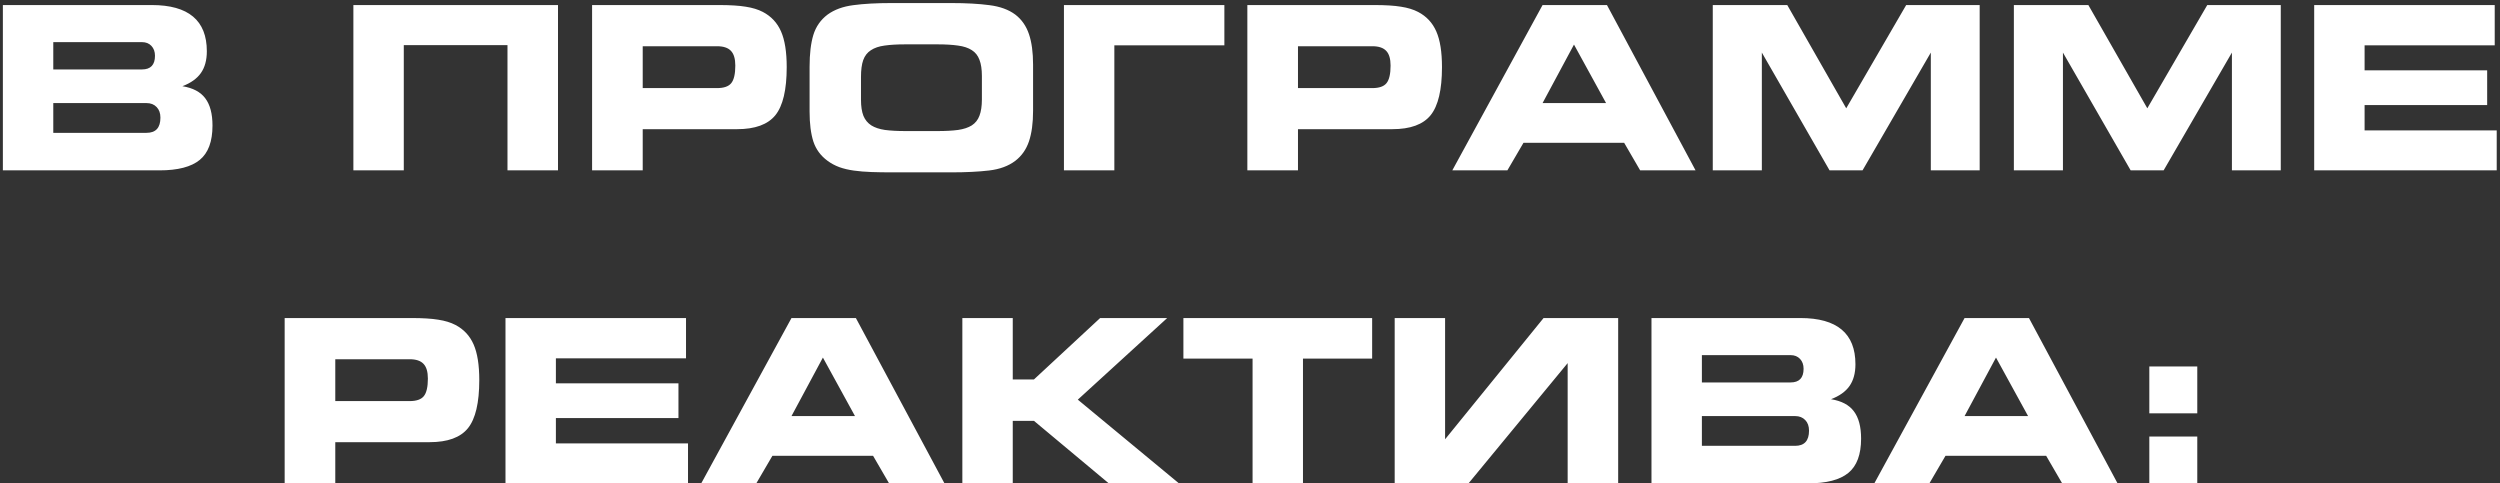 <?xml version="1.0" encoding="UTF-8"?> <svg xmlns="http://www.w3.org/2000/svg" width="631" height="122" viewBox="0 0 631 122" fill="none"><rect x="0" y="0" width="631" height="122" fill="#333333" stroke="none"/> <path d="M0.726 1.274H38.305C47.571 1.274 52.204 5.16 52.204 12.932C52.204 15.192 51.7 17.032 50.691 18.452C49.7 19.853 48.15 20.956 46.039 21.759C48.692 22.189 50.616 23.207 51.812 24.813C53.026 26.42 53.633 28.718 53.633 31.707C53.633 35.724 52.559 38.61 50.41 40.366C48.262 42.122 44.881 43 40.266 43H0.726V1.274ZM35.839 17.527C38.025 17.527 39.117 16.378 39.117 14.081C39.117 13.053 38.818 12.222 38.221 11.587C37.623 10.951 36.829 10.634 35.839 10.634H13.449V17.527H35.839ZM36.988 33.528C39.323 33.528 40.49 32.249 40.49 29.689C40.49 28.568 40.173 27.681 39.538 27.027C38.903 26.355 38.053 26.018 36.988 26.018H13.449V33.528H36.988ZM89.194 1.274H140.839V43H128.089V11.39H101.916V43H89.194V1.274ZM180.996 11.671H162.221V22.235H180.996C182.696 22.235 183.882 21.824 184.555 21.002C185.246 20.162 185.592 18.676 185.592 16.547C185.592 14.847 185.227 13.614 184.499 12.848C183.77 12.063 182.602 11.671 180.996 11.671ZM181.444 1.274C184.284 1.274 186.544 1.414 188.226 1.695C189.926 1.956 191.364 2.395 192.541 3.012C194.652 4.114 196.184 5.758 197.137 7.944C198.09 10.111 198.566 13.109 198.566 16.939C198.566 22.656 197.613 26.7 195.708 29.073C193.802 31.427 190.58 32.604 186.04 32.604H162.221V43H149.442V1.274H181.444ZM236.649 33.08C238.666 33.08 240.385 32.987 241.805 32.8C243.225 32.594 244.383 32.211 245.28 31.651C246.176 31.072 246.821 30.259 247.213 29.213C247.624 28.148 247.83 26.775 247.83 25.093V19.181C247.83 17.499 247.624 16.136 247.213 15.089C246.821 14.025 246.176 13.212 245.28 12.652C244.383 12.072 243.225 11.689 241.805 11.503C240.385 11.297 238.666 11.194 236.649 11.194H228.494C226.421 11.194 224.674 11.297 223.254 11.503C221.853 11.689 220.704 12.082 219.807 12.68C218.91 13.259 218.266 14.09 217.874 15.174C217.5 16.238 217.313 17.649 217.313 19.405V25.206C217.313 26.85 217.519 28.195 217.93 29.241C218.359 30.268 219.023 31.072 219.919 31.651C220.816 32.211 221.965 32.594 223.366 32.8C224.786 32.987 226.514 33.08 228.55 33.08H236.649ZM225.103 43.504C223.235 43.504 221.507 43.476 219.919 43.42C218.331 43.364 216.865 43.243 215.52 43.056C214.175 42.869 212.951 42.58 211.849 42.187C210.747 41.776 209.756 41.244 208.878 40.59C207.141 39.32 205.945 37.694 205.291 35.714C204.656 33.715 204.339 31.212 204.339 28.204V16.827C204.339 13.576 204.656 10.905 205.291 8.812C205.945 6.701 207.141 4.992 208.878 3.684C210.597 2.433 212.764 1.639 215.38 1.302C217.995 0.947 221.218 0.77 225.047 0.77H240.04C243.851 0.77 247.083 0.947 249.735 1.302C252.407 1.639 254.583 2.433 256.265 3.684C257.871 4.917 259.02 6.561 259.711 8.616C260.403 10.653 260.748 13.221 260.748 16.323V27.952C260.748 31.053 260.403 33.631 259.711 35.686C259.02 37.722 257.871 39.357 256.265 40.59C254.546 41.898 252.351 42.71 249.679 43.028C247.026 43.346 243.813 43.504 240.04 43.504H225.103ZM268.539 1.274H309.031V11.447H281.261V43H268.539V1.274ZM346.385 11.671H327.61V22.235H346.385C348.085 22.235 349.272 21.824 349.944 21.002C350.635 20.162 350.981 18.676 350.981 16.547C350.981 14.847 350.617 13.614 349.888 12.848C349.16 12.063 347.992 11.671 346.385 11.671ZM346.834 1.274C349.673 1.274 351.934 1.414 353.615 1.695C355.315 1.956 356.754 2.395 357.931 3.012C360.042 4.114 361.574 5.758 362.526 7.944C363.479 10.111 363.956 13.109 363.956 16.939C363.956 22.656 363.003 26.7 361.097 29.073C359.192 31.427 355.969 32.604 351.429 32.604H327.61V43H314.832V1.274H346.834ZM389.344 1.274H405.597L427.959 43H413.976L409.941 36.05H384.524L380.461 43H366.562L389.344 1.274ZM405.373 26.018L397.274 11.25L389.344 26.018H405.373ZM432.303 1.274H451.106L465.986 27.335L481.118 1.274H499.669V43H487.339V13.268L470.105 43H461.782L444.689 13.268V43H432.303V1.274ZM508.3 1.274H527.103L541.983 27.335L557.115 1.274H575.666V43H563.336V13.268L546.102 43H537.78L520.686 13.268V43H508.3V1.274ZM584.101 1.274H629.666V11.447H596.823V17.752H627.76V26.523H596.823V32.912H630.17V43H584.101V1.274ZM103.401 90.671H84.626V101.235H103.401C105.101 101.235 106.288 100.824 106.96 100.002C107.651 99.162 107.997 97.676 107.997 95.547C107.997 93.847 107.633 92.614 106.904 91.848C106.175 91.063 105.008 90.671 103.401 90.671ZM103.85 80.274C106.689 80.274 108.95 80.414 110.631 80.695C112.331 80.956 113.77 81.395 114.947 82.012C117.058 83.114 118.589 84.758 119.542 86.944C120.495 89.111 120.971 92.109 120.971 95.939C120.971 101.656 120.019 105.7 118.113 108.073C116.208 110.427 112.985 111.604 108.445 111.604H84.626V122H71.848V80.274H103.85ZM127.585 80.274H173.15V90.447H140.307V96.752H171.244V105.523H140.307V111.912H173.654V122H127.585V80.274ZM199.771 80.274H216.024L238.386 122H224.403L220.368 115.05H194.951L190.888 122H176.989L199.771 80.274ZM215.8 105.018L207.701 90.25L199.771 105.018H215.8ZM242.898 80.274H255.62V95.771H260.972L277.674 80.274H294.6L272.041 100.871L297.57 122H279.86L260.972 106.223H255.62V122H242.898V80.274ZM328.871 122H316.149V90.503H298.691V80.274H346.329V90.503H328.871V122ZM352.018 80.274H364.74V110.875L389.596 80.274H408.427V122H395.677V91.651L370.653 122H352.018V80.274ZM416.834 80.274H454.413C463.679 80.274 468.312 84.16 468.312 91.932C468.312 94.192 467.807 96.032 466.799 97.452C465.808 98.853 464.258 99.956 462.147 100.759C464.8 101.189 466.724 102.207 467.919 103.813C469.134 105.42 469.741 107.718 469.741 110.707C469.741 114.723 468.667 117.61 466.518 119.366C464.37 121.122 460.989 122 456.374 122H416.834V80.274ZM451.947 96.527C454.132 96.527 455.225 95.379 455.225 93.081C455.225 92.053 454.926 91.222 454.328 90.587C453.731 89.951 452.937 89.634 451.947 89.634H429.556V96.527H451.947ZM453.095 112.528C455.431 112.528 456.598 111.249 456.598 108.689C456.598 107.568 456.281 106.681 455.646 106.027C455.01 105.355 454.16 105.018 453.095 105.018H429.556V112.528H453.095ZM495.858 80.274H512.111L534.473 122H520.49L516.455 115.05H491.038L486.975 122H473.076L495.858 80.274ZM511.887 105.018L503.788 90.25L495.858 105.018H511.887ZM554.593 104.318H542.488V92.492H554.593V104.318ZM554.593 122H542.488V110.174H554.593V122Z" fill="white"></path> </svg> 